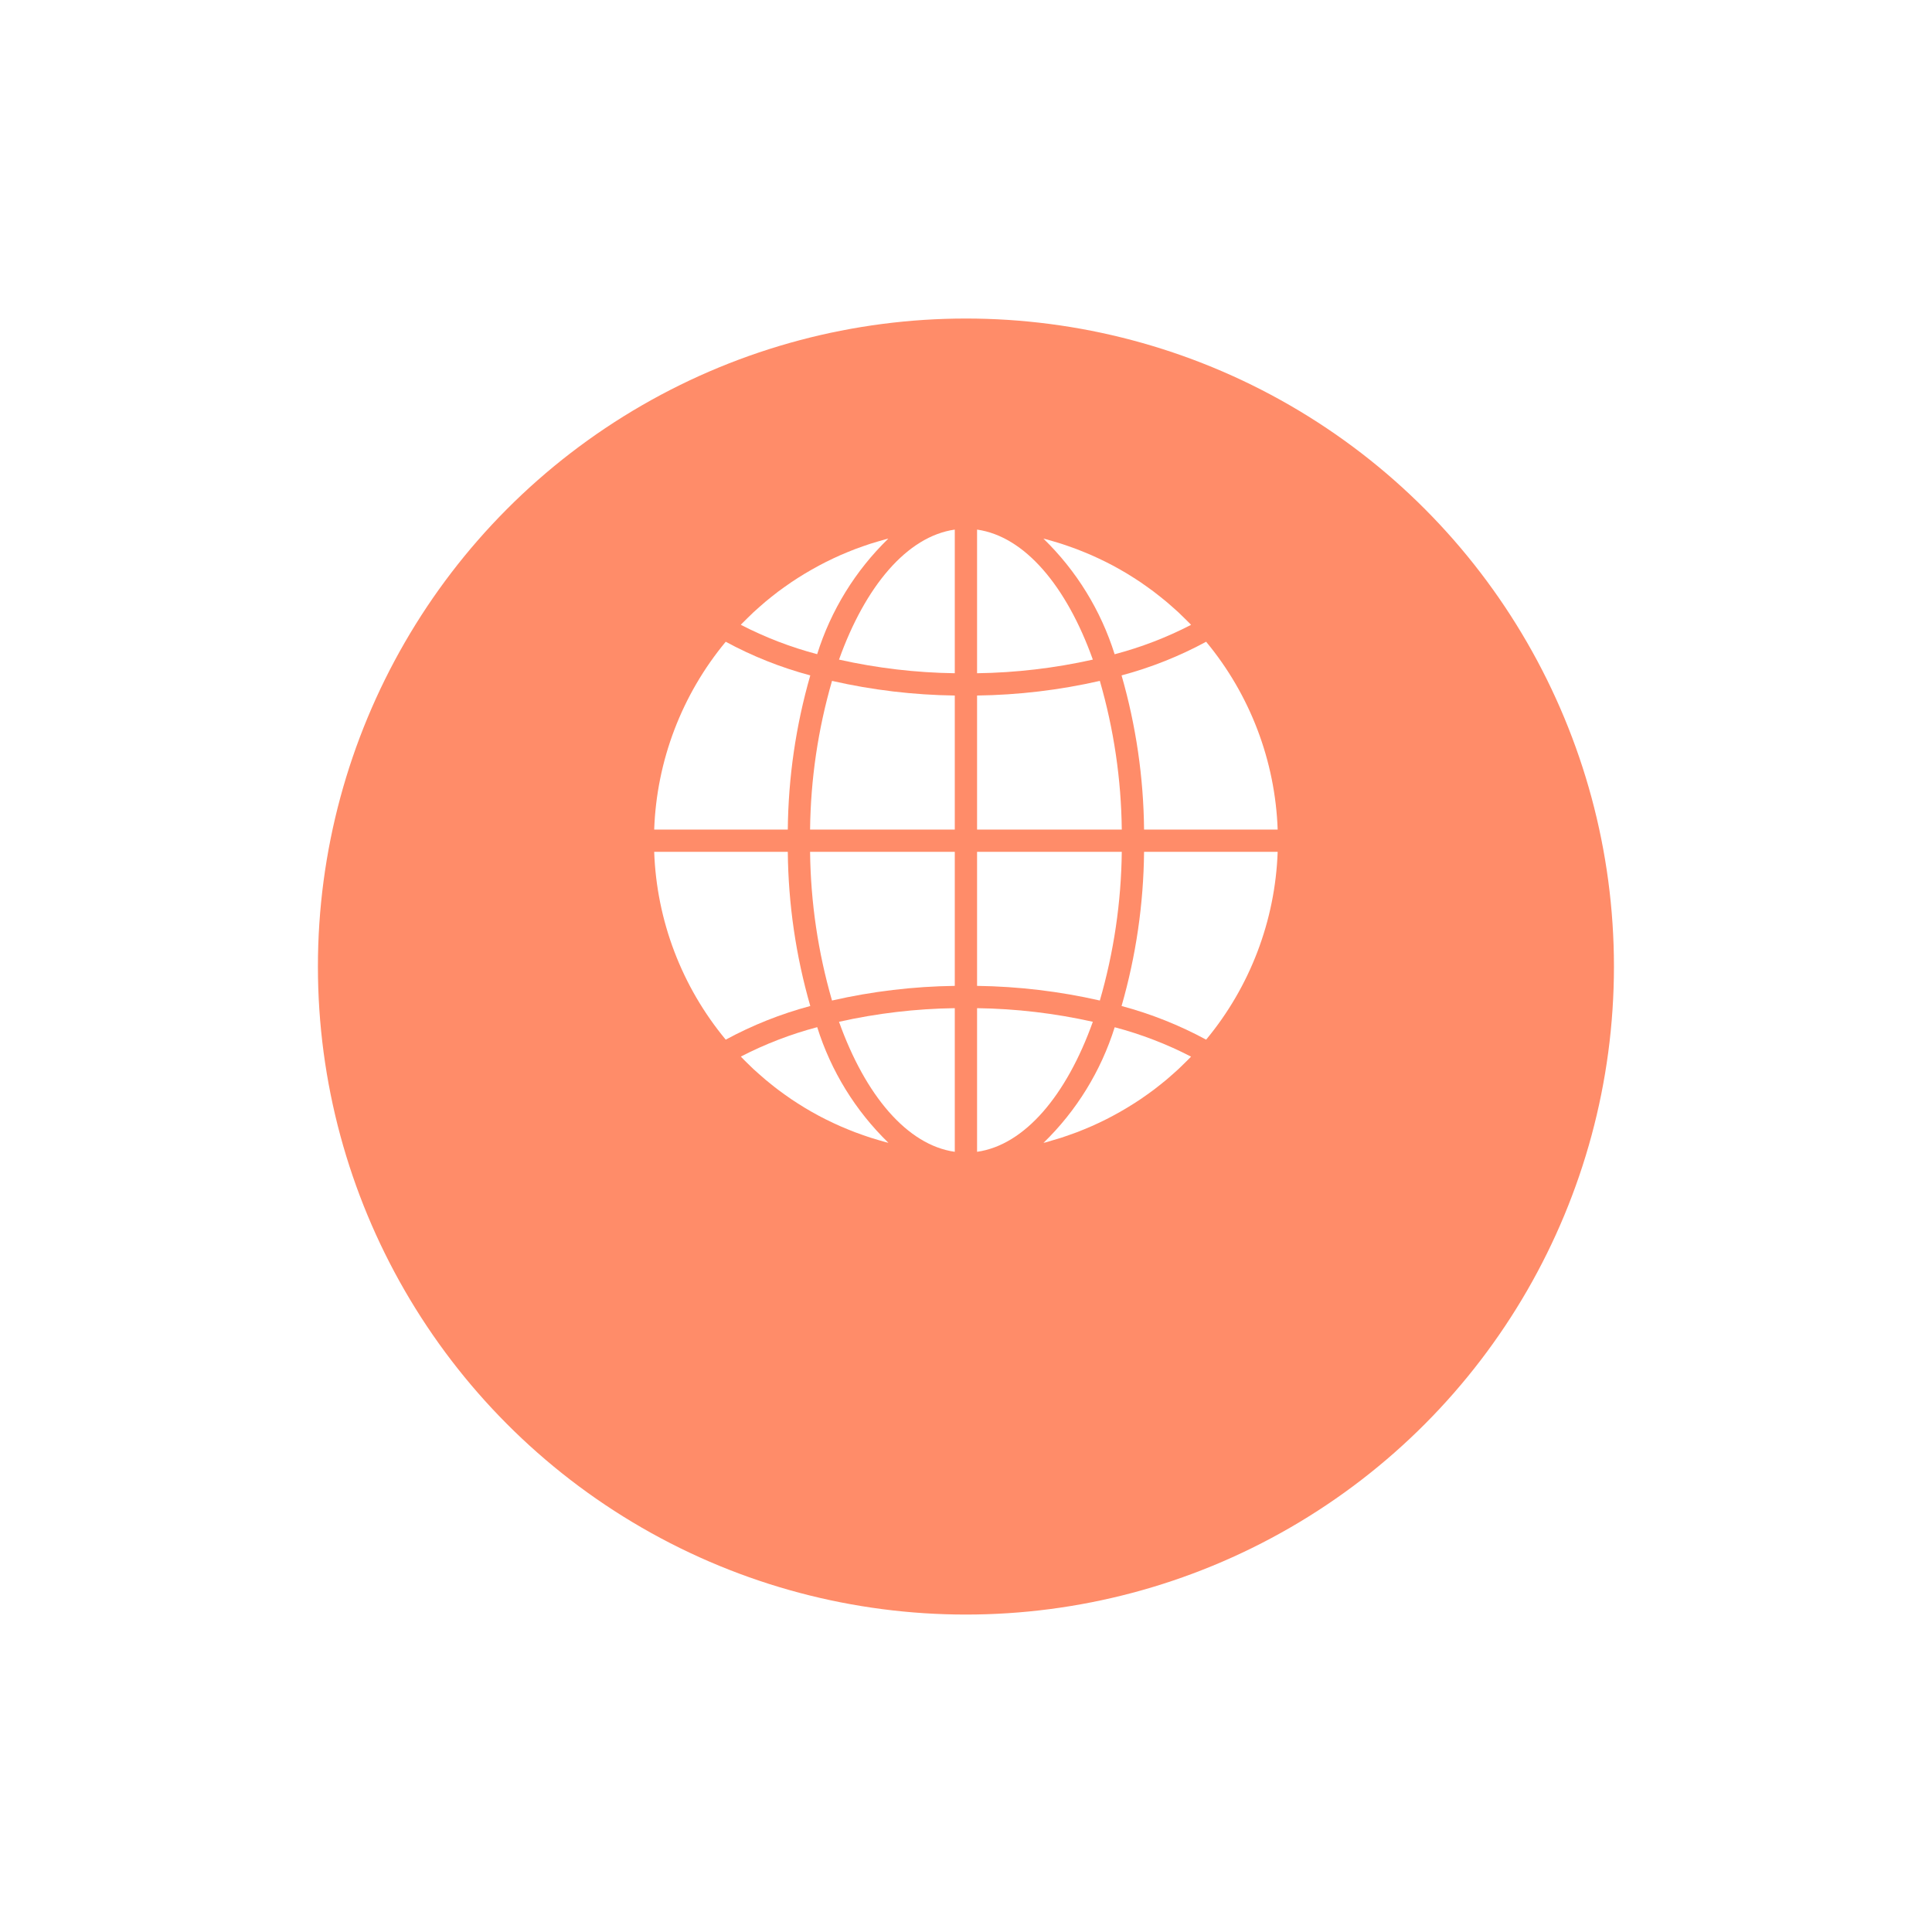 <?xml version="1.0" encoding="UTF-8"?> <svg xmlns="http://www.w3.org/2000/svg" width="251" height="251" viewBox="0 0 251 251" fill="none"> <g filter="url(#filter0_d)"> <circle cx="125.491" cy="109.188" r="84.188" fill="#FF8C69"></circle> </g> <g clip-path="url(#clip0)"> <path d="M126.938 149.64C133.132 148.76 138.562 142.296 141.979 132.748C137.04 131.642 131.999 131.048 126.938 130.978V149.64Z" fill="white"></path> <path d="M136.834 148.122C137.2 148.016 137.565 147.909 137.927 147.792C138.232 147.694 138.533 147.588 138.834 147.482C139.191 147.359 139.546 147.233 139.899 147.099C140.2 146.984 140.498 146.863 140.797 146.741C141.142 146.596 141.487 146.452 141.827 146.307C142.125 146.176 142.42 146.039 142.716 145.901C143.05 145.744 143.383 145.583 143.713 145.416C144.003 145.269 144.292 145.118 144.582 144.963C144.906 144.789 145.229 144.612 145.549 144.43C145.839 144.266 146.118 144.101 146.4 143.931C146.714 143.738 147.026 143.545 147.336 143.352C147.614 143.176 147.891 142.996 148.165 142.811C148.47 142.605 148.771 142.391 149.071 142.177C149.34 141.984 149.608 141.792 149.871 141.598C150.161 141.375 150.458 141.143 150.748 140.912C151.006 140.706 151.264 140.502 151.517 140.29C151.806 140.05 152.084 139.801 152.364 139.552C152.61 139.334 152.858 139.118 153.098 138.894C153.374 138.636 153.644 138.368 153.913 138.103C154.146 137.873 154.382 137.646 154.611 137.41C154.653 137.366 154.693 137.319 154.737 137.274C151.58 135.643 148.254 134.363 144.818 133.457C143.031 139.155 139.851 144.319 135.566 148.48C135.683 148.449 135.801 148.425 135.918 148.394C136.228 148.307 136.532 148.212 136.834 148.122Z" fill="white"></path> <path d="M165.991 110.669H148.633C148.568 117.446 147.584 124.183 145.711 130.697C149.532 131.718 153.219 133.185 156.697 135.069C162.407 128.187 165.675 119.607 165.991 110.669Z" fill="white"></path> <path d="M126.938 107.774H145.738C145.665 101.237 144.706 94.739 142.888 88.459C137.653 89.653 132.307 90.29 126.938 90.361V107.774Z" fill="white"></path> <path d="M126.938 68.803V87.466C131.999 87.394 137.04 86.801 141.979 85.695C138.562 76.148 133.132 69.683 126.938 68.803Z" fill="white"></path> <path d="M126.938 128.082C132.307 128.154 137.653 128.791 142.888 129.985C144.706 123.705 145.665 117.207 145.738 110.669H126.938V128.082Z" fill="white"></path> <path d="M156.697 83.374C153.219 85.258 149.532 86.726 145.711 87.746C147.584 94.26 148.568 100.997 148.633 107.774H165.991C165.675 98.837 162.406 90.257 156.697 83.374Z" fill="white"></path> <path d="M154.741 81.178C154.699 81.135 154.659 81.089 154.617 81.044C154.388 80.808 154.15 80.58 153.917 80.351C153.649 80.086 153.381 79.818 153.104 79.56C152.864 79.337 152.616 79.126 152.37 78.903C152.089 78.654 151.809 78.403 151.52 78.163C151.27 77.952 151.013 77.749 150.759 77.547C150.469 77.312 150.172 77.079 149.874 76.855C149.612 76.657 149.347 76.466 149.081 76.276C148.778 76.058 148.474 75.841 148.166 75.634C147.896 75.451 147.621 75.273 147.346 75.099C147.032 74.897 146.72 74.7 146.401 74.509C146.122 74.342 145.84 74.176 145.557 74.016C145.234 73.831 144.909 73.651 144.582 73.476C144.292 73.331 144.003 73.173 143.713 73.028C143.38 72.86 143.044 72.698 142.7 72.539C142.41 72.401 142.116 72.267 141.818 72.136C141.475 71.984 141.129 71.847 140.783 71.702C140.485 71.581 140.188 71.461 139.887 71.346C139.536 71.212 139.179 71.086 138.823 70.963C138.522 70.857 138.221 70.752 137.916 70.653C137.554 70.535 137.192 70.429 136.82 70.321C136.519 70.233 136.216 70.143 135.912 70.062C135.795 70.031 135.676 70.006 135.559 69.976C139.844 74.136 143.023 79.3 144.811 84.999C148.25 84.093 151.581 82.812 154.741 81.178Z" fill="white"></path> <path d="M84.991 107.774H102.348C102.414 100.997 103.397 94.26 105.27 87.746C101.449 86.726 97.762 85.259 94.284 83.374C88.574 90.256 85.306 98.837 84.991 107.774Z" fill="white"></path> <path d="M124.043 149.64V130.978C118.982 131.049 113.942 131.642 109.002 132.748C112.418 142.296 117.849 148.76 124.043 149.64Z" fill="white"></path> <path d="M124.043 110.669H105.243C105.317 117.207 106.275 123.705 108.093 129.985C113.328 128.791 118.674 128.153 124.043 128.082V110.669Z" fill="white"></path> <path d="M124.043 68.803C117.849 69.683 112.418 76.148 109.002 85.695C113.942 86.802 118.982 87.395 124.043 87.466V68.803Z" fill="white"></path> <path d="M124.043 90.361C118.675 90.29 113.328 89.653 108.093 88.459C106.275 94.739 105.317 101.237 105.243 107.774H124.043V90.361Z" fill="white"></path> <path d="M115.411 69.974C115.294 70.004 115.176 70.029 115.059 70.06C114.752 70.142 114.45 70.233 114.144 70.321C113.781 70.427 113.421 70.534 113.056 70.65C112.748 70.749 112.446 70.856 112.143 70.961C111.789 71.086 111.434 71.21 111.084 71.343C110.781 71.459 110.483 71.579 110.183 71.702C109.839 71.847 109.494 71.992 109.154 72.136C108.856 72.267 108.561 72.404 108.266 72.542C107.931 72.7 107.598 72.86 107.268 73.027C106.978 73.175 106.689 73.326 106.399 73.48C106.075 73.654 105.753 73.832 105.434 74.014C105.144 74.176 104.859 74.342 104.58 74.512C104.266 74.701 103.954 74.897 103.645 75.091C103.366 75.269 103.09 75.449 102.816 75.634C102.511 75.84 102.21 76.054 101.91 76.268C101.641 76.461 101.373 76.653 101.109 76.847C100.813 77.07 100.531 77.302 100.232 77.533C99.975 77.739 99.716 77.943 99.464 78.156C99.174 78.395 98.899 78.642 98.62 78.89C98.373 79.11 98.123 79.324 97.881 79.553C97.606 79.809 97.338 80.076 97.07 80.34C96.837 80.57 96.599 80.798 96.37 81.035C96.328 81.079 96.288 81.127 96.244 81.171C99.401 82.803 102.727 84.083 106.163 84.989C107.95 79.293 111.128 74.132 115.411 69.974Z" fill="white"></path> <path d="M97.064 138.093C97.333 138.358 97.601 138.626 97.877 138.884C98.117 139.106 98.365 139.318 98.612 139.54C98.892 139.79 99.173 140.04 99.461 140.28C99.711 140.49 99.966 140.693 100.222 140.897C100.512 141.131 100.801 141.365 101.108 141.59C101.369 141.786 101.634 141.975 101.899 142.17C102.202 142.387 102.507 142.604 102.815 142.812C103.086 142.995 103.361 143.173 103.636 143.348C103.949 143.549 104.261 143.746 104.58 143.937C104.859 144.105 105.141 144.27 105.424 144.431C105.748 144.616 106.072 144.796 106.399 144.97C106.689 145.115 106.978 145.273 107.268 145.418C107.601 145.586 107.937 145.748 108.281 145.908C108.571 146.044 108.865 146.178 109.163 146.31C109.506 146.462 109.852 146.599 110.198 146.744C110.496 146.865 110.793 146.985 111.094 147.1C111.446 147.235 111.802 147.361 112.158 147.484C112.459 147.589 112.76 147.695 113.066 147.793C113.428 147.911 113.79 148.018 114.161 148.125C114.462 148.213 114.765 148.303 115.069 148.384C115.186 148.416 115.305 148.441 115.422 148.471C111.137 144.31 107.958 139.147 106.17 133.447C102.734 134.354 99.408 135.634 96.251 137.266C96.294 137.309 96.334 137.356 96.376 137.401C96.593 137.635 96.827 137.863 97.064 138.093Z" fill="white"></path> <path d="M94.284 135.069C97.762 133.185 101.449 131.718 105.27 130.697C103.397 124.183 102.414 117.446 102.348 110.669H84.991C85.306 119.606 88.574 128.186 94.284 135.069Z" fill="white"></path> </g> <defs> <filter id="filter0_d" x="0.345" y="0.426" width="250.29" height="250.29" filterUnits="userSpaceOnUse" color-interpolation-filters="sRGB"> <feFlood flood-opacity="0" result="BackgroundImageFix"></feFlood> <feColorMatrix in="SourceAlpha" type="matrix" values="0 0 0 0 0 0 0 0 0 0 0 0 0 0 0 0 0 0 127 0"></feColorMatrix> <feOffset dy="16.383"></feOffset> <feGaussianBlur stdDeviation="20.479"></feGaussianBlur> <feColorMatrix type="matrix" values="0 0 0 0 0 0 0 0 0 0 0 0 0 0 0 0 0 0 0.1 0"></feColorMatrix> <feBlend mode="normal" in2="BackgroundImageFix" result="effect1_dropShadow"></feBlend> <feBlend mode="normal" in="SourceGraphic" in2="effect1_dropShadow" result="shape"></feBlend> </filter> <clipPath id="clip0"> <rect width="81" height="81" fill="white" transform="translate(84.991 68.689)"></rect> </clipPath> </defs> </svg> 